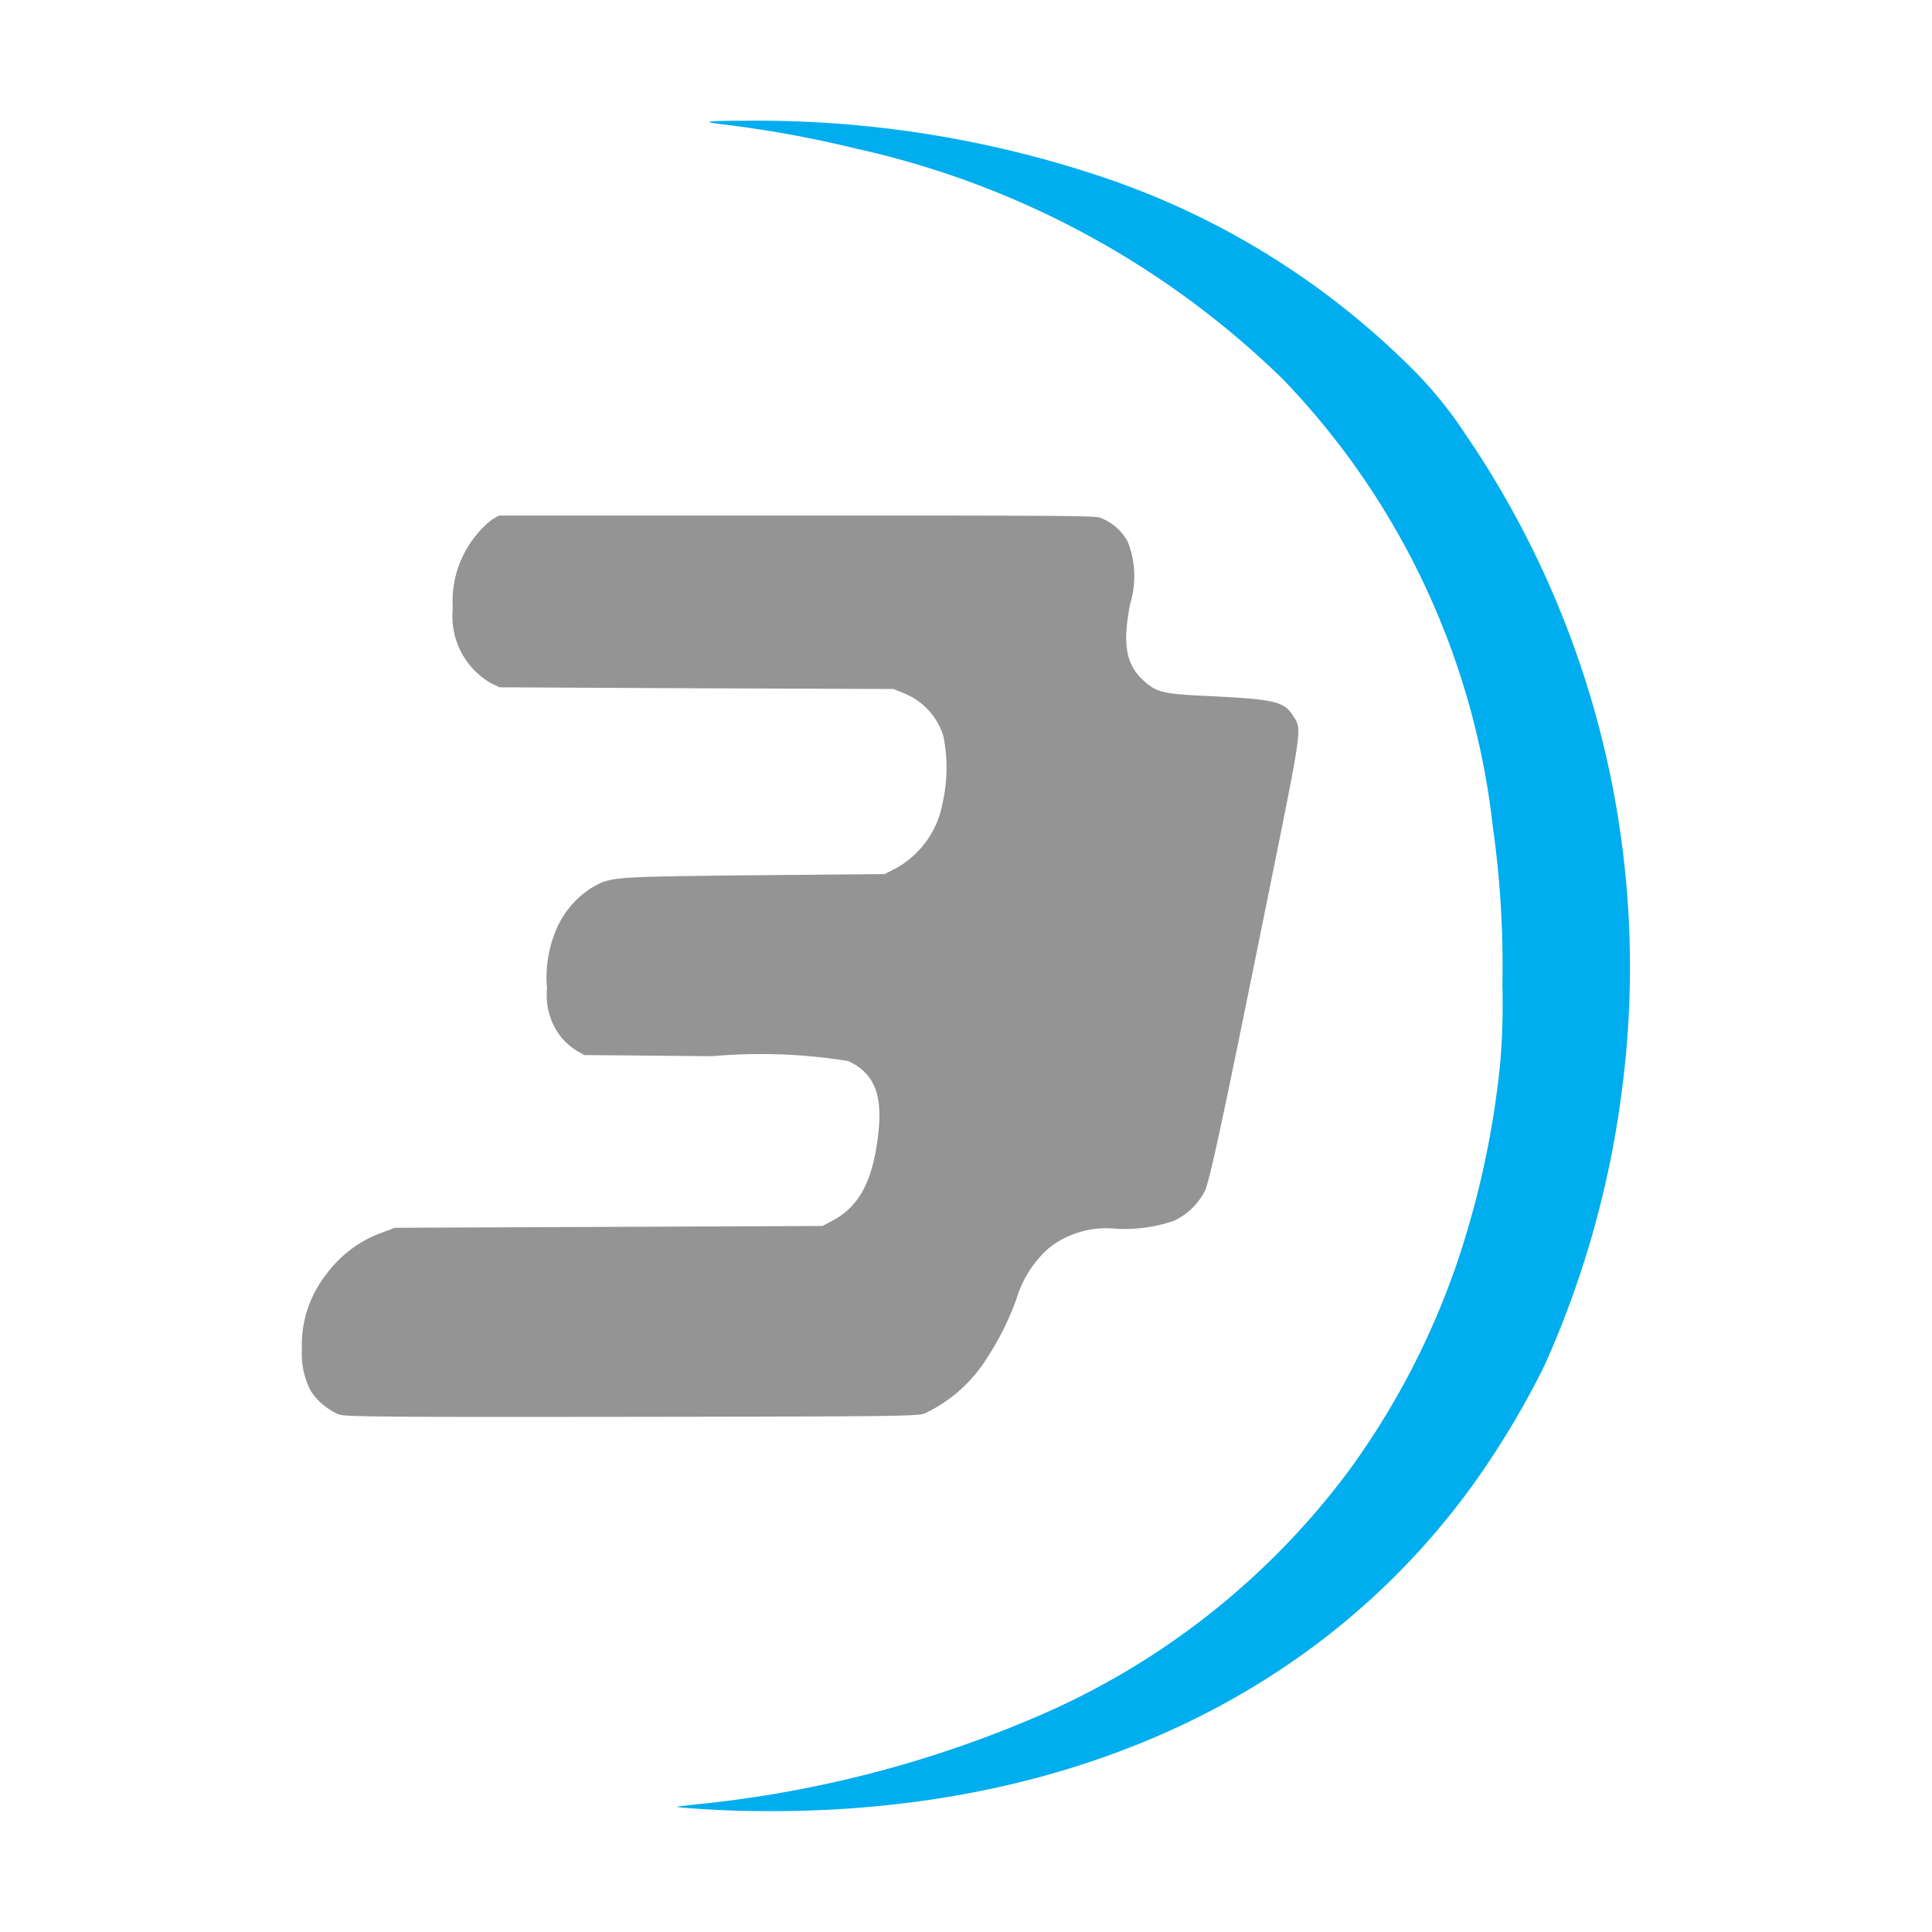 <?xml version="1.0" encoding="utf-8"?><!-- Uploaded to: SVG Repo, www.svgrepo.com, Generator: SVG Repo Mixer Tools -->
<svg width="800px" height="800px" viewBox="0 0 32 32" xmlns="http://www.w3.org/2000/svg"><title>file_type_ttcn</title><path d="M12.338,2c-.658,0-.748.016-.346.062a18.728,18.728,0,0,1,2.19.4,14.654,14.654,0,0,1,7.073,3.825,12.72,12.72,0,0,1,3.47,7.4,16.33,16.33,0,0,1,.159,2.621,11.784,11.784,0,0,1-.036,1.305,15.079,15.079,0,0,1-.544,2.767,12.959,12.959,0,0,1-1.952,3.965,12.639,12.639,0,0,1-4.978,4,19.03,19.03,0,0,1-5.85,1.542c-.176.019-.319.038-.317.038.019.017.644.057,1.051.067v0c5.187.133,9.482-1.764,12.1-5.347a14.1,14.1,0,0,0,1.225-2.031,16.075,16.075,0,0,0,1.28-4.548,15.655,15.655,0,0,0-2.6-10.887,6.742,6.742,0,0,0-.843-1.041,13.2,13.2,0,0,0-5.184-3.214A17.981,17.981,0,0,0,12.338,2Z" style="fill:#00adee"/><path d="M5.614,23.428a1.055,1.055,0,0,1-.468-.391A1.344,1.344,0,0,1,5,22.348a1.9,1.9,0,0,1,.414-1.255,1.97,1.97,0,0,1,.916-.678l.212-.079,3.541-.015,3.541-.015.177-.095c.443-.237.669-.682.751-1.479.064-.62-.085-.961-.5-1.157a9.059,9.059,0,0,0-2.252-.081l-2.12-.019L9.546,17.4a1.031,1.031,0,0,1-.4-.47,1.151,1.151,0,0,1-.086-.557,2.035,2.035,0,0,1,.187-1.052,1.528,1.528,0,0,1,.565-.624c.315-.175.3-.174,2.667-.2l2.175-.02.193-.1a1.545,1.545,0,0,0,.764-1.074,2.609,2.609,0,0,0,.014-1.111,1.12,1.12,0,0,0-.66-.712l-.166-.068L11.537,11.4l-3.262-.016-.137-.065A1.277,1.277,0,0,1,7.5,10.074a1.726,1.726,0,0,1,.637-1.459l.127-.076,4.914,0c3.858,0,4.94,0,5.035.033a.87.87,0,0,1,.466.4,1.55,1.55,0,0,1,.042,1.022c-.132.663-.075,1.006.212,1.271.215.2.332.228,1.01.26,1.169.056,1.319.089,1.473.328s.166.126-.459,3.214c-.686,3.389-.876,4.28-.987,4.63a1.1,1.1,0,0,1-.519.521,2.518,2.518,0,0,1-.992.132,1.519,1.519,0,0,0-1.1.334,1.826,1.826,0,0,0-.525.836,4.659,4.659,0,0,1-.479.962,2.439,2.439,0,0,1-1.042.93c-.114.045-.55.05-4.842.055-4.027.005-4.736,0-4.851-.037Z" style="fill:#949494"/></svg>